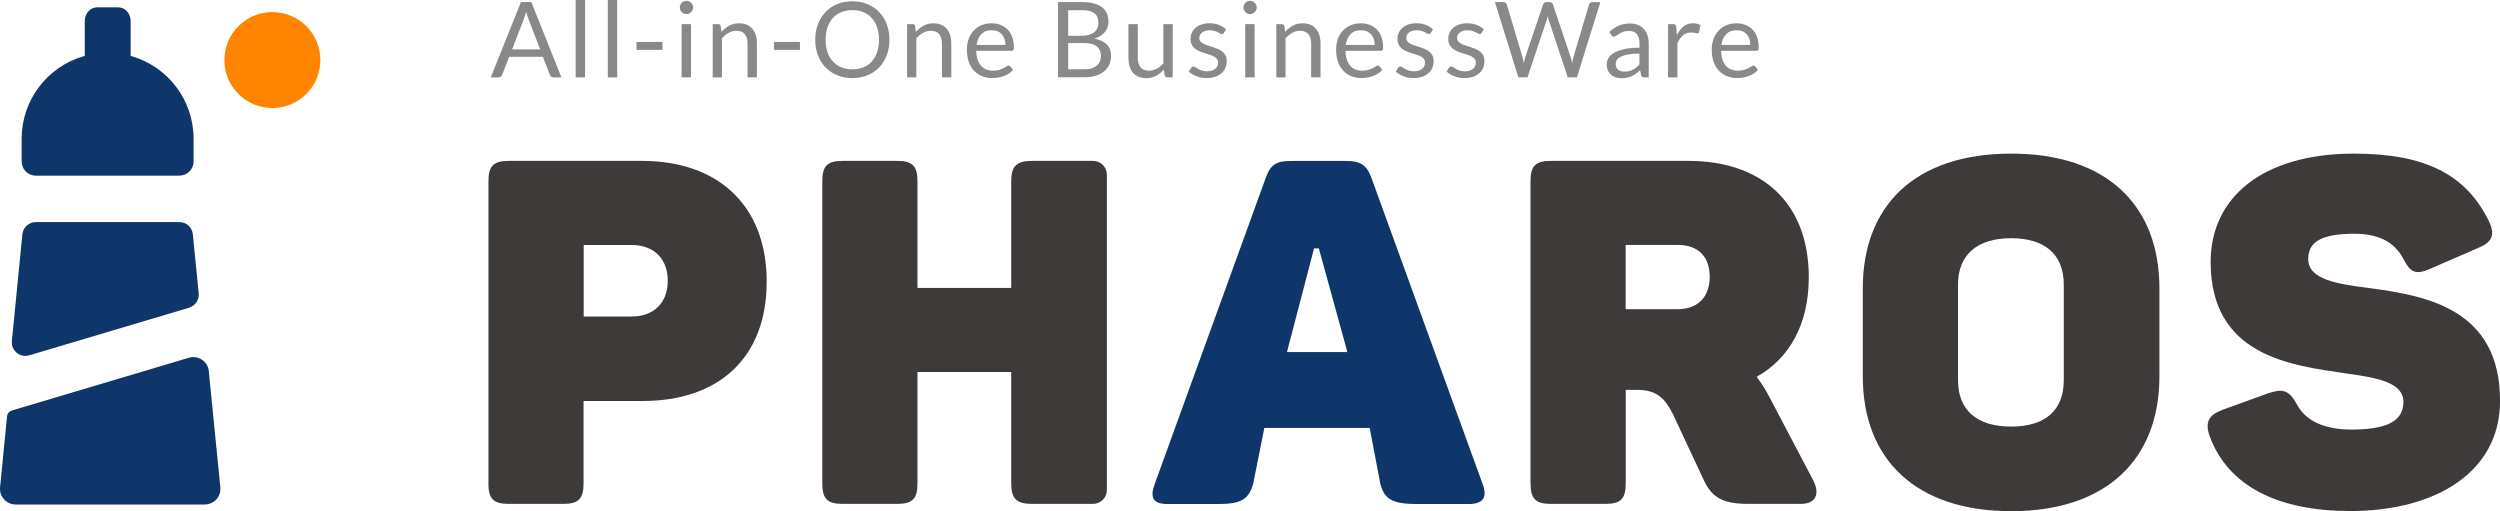 <?xml version="1.0" encoding="UTF-8"?><svg id="_레이어_2" xmlns="http://www.w3.org/2000/svg" viewBox="0 0 370.91 75.84"><defs><style>.cls-1{fill:#0f366a;}.cls-1,.cls-2,.cls-3,.cls-4{stroke-width:0px;}.cls-2{fill:#3e3a39;}.cls-3{fill:#898989;}.cls-4{fill:#ff8500;}</style></defs><g id="_레이어_1-2"><g id="PHAROS_logo"><g id="PHAROS"><path class="cls-2" d="M72.47,71.75V26.88c0-2.22.72-3.01,3.01-3.01h19.78c11.18,0,18.49,6.52,18.49,17.92s-7.24,17.7-18.35,17.7h-8.82v12.26c0,2.22-.72,3.01-3.01,3.01h-8.1c-2.29,0-3.01-.79-3.01-3.01ZM99.07,41.65c0-3.15-1.94-5.3-5.38-5.3h-7.09v10.61h7.09c3.37,0,5.38-2.08,5.38-5.3Z"/><path class="cls-1" d="M171.31,71.83l16.48-45.44c.72-2.08,1.72-2.51,3.73-2.51h8.17c2.01,0,3.01.5,3.73,2.37l16.56,45.59c.72,1.94.07,2.94-2.08,2.94h-7.74c-3.65,0-4.8-.79-5.37-3.01l-1.58-8.28h-15.63l-1.65,8.28c-.65,2.22-1.65,3.01-5.16,3.01h-7.53c-2.22,0-2.65-1-1.93-2.94ZM195.68,36.85h-.72l-4.02,15.38h8.96l-4.23-15.38Z"/><path class="cls-2" d="M122,71.75V26.88c0-2.22.72-3.01,3.01-3.01h8.1c2.29,0,3.01.79,3.01,3.01v15.84h13.91v-15.84c0-2.22.79-3.01,3.08-3.01h9.06c1.13,0,2.05.92,2.05,2.05v46.79c0,1.13-.92,2.05-2.05,2.05h-9.06c-2.29,0-3.08-.79-3.08-3.01v-16.56h-13.91v16.56c0,2.22-.72,3.01-3.01,3.01h-8.1c-2.29,0-3.01-.79-3.01-3.01Z"/><path class="cls-2" d="M227.07,71.75V26.88c0-2.22.72-3.01,3.01-3.01h20.43c10.82,0,17.85,6.16,17.85,17.27,0,6.95-2.87,12.04-7.74,14.77.72.93,1.36,1.94,1.94,3.08l6.45,12.26c1,1.94.5,3.51-1.86,3.51h-7.74c-3.8,0-5.38-.93-6.59-3.44l-4.59-9.82c-1.22-2.44-2.44-3.66-5.38-3.66h-1.65v13.91c0,2.22-.72,3.01-3.01,3.01h-8.1c-2.29,0-3.01-.79-3.01-3.01ZM253.66,41.07c0-2.94-1.65-4.73-4.73-4.73h-7.74v9.53h7.74c3.01,0,4.73-1.86,4.73-4.8Z"/><path class="cls-2" d="M276.37,55.84v-13.05c0-12.33,7.81-20,22.01-20s22,7.67,22,20v13.05c0,12.33-7.88,20-22,20s-22.01-7.67-22.01-20ZM306.19,56.41v-14.19c0-4.52-2.87-6.88-7.81-6.88s-7.88,2.37-7.88,6.88v14.19c0,4.52,2.87,6.88,7.88,6.88s7.81-2.37,7.81-6.88Z"/><path class="cls-2" d="M327.83,64.73c-.72-2.15-.14-3.15,1.94-3.94l6.74-2.44c2.15-.72,3.08-.5,4.23,1.58,1.29,2.51,4.09,3.8,8.1,3.8,4.8,0,7.74-1,7.74-4.09,0-2.87-3.73-3.58-8.46-4.23-8.39-1.22-20.14-2.65-20.14-16.56,0-9.46,7.6-16.06,21.29-16.06,10.61,0,16.63,3.15,20,10.04,1,2.08.43,3.15-1.72,4.01l-7.1,3.08c-2.01.86-2.8.57-3.87-1.51-1.43-2.72-4.01-3.73-7.31-3.73-4.87,0-6.81,1.22-6.81,3.73,0,3.08,4.23,3.73,9.39,4.37,8.32,1.15,19.07,3.15,19.07,16.7,0,10.54-9.53,16.34-22.22,16.34-10.68,0-18.14-3.66-20.86-11.11Z"/></g><g id="All-In-One"><path class="cls-3" d="M83.28,11.48h-1.17c-.13,0-.24-.03-.33-.1-.08-.07-.14-.15-.19-.26l-1.04-2.69h-5.01l-1.04,2.69c-.04.09-.1.18-.19.25-.09.07-.2.11-.33.11h-1.17L77.29.31h1.54l4.46,11.16ZM75.97,7.33h4.17l-1.75-4.54c-.11-.28-.23-.63-.33-1.05-.06.21-.11.41-.17.59-.05.18-.11.34-.16.47l-1.75,4.53Z"/><path class="cls-3" d="M86.8,0v11.48h-1.39V0h1.39Z"/><path class="cls-3" d="M91.57,0v11.48h-1.39V0h1.39Z"/><path class="cls-3" d="M94.43,6.22h3.85v1.18h-3.85v-1.18Z"/><path class="cls-3" d="M102.83,1.11c0,.14-.03.26-.08.38-.05.12-.13.22-.22.31-.09.09-.2.16-.31.21-.12.05-.25.08-.38.08s-.26-.03-.38-.08c-.12-.05-.22-.12-.31-.21-.09-.09-.16-.19-.21-.31-.05-.12-.08-.24-.08-.38s.03-.26.08-.38.12-.23.21-.32c.09-.09.19-.16.31-.21.12-.05.24-.08.38-.08s.26.03.38.08c.12.05.22.12.31.21s.16.2.22.32.08.25.08.38ZM102.52,3.58v7.89h-1.39V3.58h1.39Z"/><path class="cls-3" d="M105.74,11.48V3.58h.82c.2,0,.32.1.37.29l.11.86c.34-.38.73-.68,1.15-.92s.91-.35,1.47-.35c.43,0,.81.07,1.14.21s.61.35.83.61c.22.26.39.58.5.95.11.37.17.78.17,1.22v5.02h-1.39v-5.02c0-.6-.14-1.06-.41-1.39-.27-.33-.69-.49-1.25-.49-.41,0-.79.1-1.15.3-.36.2-.68.47-.99.8v5.81h-1.39Z"/><path class="cls-3" d="M114.83,6.22h3.85v1.18h-3.85v-1.18Z"/><path class="cls-3" d="M131.96,5.9c0,.84-.13,1.6-.4,2.3-.26.7-.64,1.3-1.12,1.8-.48.5-1.06.89-1.74,1.17-.68.28-1.43.42-2.25.42s-1.57-.14-2.24-.42-1.25-.67-1.74-1.17c-.48-.5-.86-1.1-1.12-1.8s-.4-1.47-.4-2.3.13-1.6.4-2.3.64-1.3,1.12-1.81c.48-.51,1.06-.9,1.74-1.18.68-.28,1.42-.42,2.24-.42s1.57.14,2.25.42c.68.28,1.26.67,1.74,1.18.48.51.86,1.11,1.12,1.81.27.7.4,1.47.4,2.3ZM130.41,5.9c0-.68-.09-1.3-.28-1.85-.19-.55-.45-1.01-.79-1.38-.34-.38-.76-.67-1.25-.87s-1.03-.3-1.64-.3-1.14.1-1.63.3c-.49.2-.91.49-1.25.87-.35.38-.61.84-.8,1.38-.19.54-.28,1.16-.28,1.85s.09,1.3.28,1.84.45,1,.8,1.38c.35.38.76.66,1.25.87.49.2,1.03.3,1.63.3s1.15-.1,1.64-.3c.49-.2.9-.49,1.25-.87.34-.38.61-.84.79-1.38.19-.54.28-1.16.28-1.84Z"/><path class="cls-3" d="M134.58,11.48V3.58h.82c.2,0,.32.1.37.29l.11.86c.34-.38.73-.68,1.15-.92s.91-.35,1.47-.35c.43,0,.81.07,1.14.21s.61.35.83.61c.22.26.39.58.5.95.11.37.17.78.17,1.22v5.02h-1.39v-5.02c0-.6-.14-1.06-.41-1.39-.27-.33-.69-.49-1.25-.49-.41,0-.79.1-1.15.3-.36.2-.68.47-.99.8v5.81h-1.39Z"/><path class="cls-3" d="M147.15,3.46c.47,0,.91.08,1.31.24s.75.39,1.04.68c.29.3.52.67.68,1.11.16.44.24.94.24,1.5,0,.22-.02.36-.07.44-.05.07-.14.11-.26.11h-5.25c.01.5.08.93.2,1.3.12.37.3.68.51.92s.48.43.78.55c.3.12.64.18,1.01.18.35,0,.65-.04.9-.12.25-.08.47-.17.65-.26.18-.09.33-.18.45-.26.12-.08.23-.12.31-.12.11,0,.2.04.26.13l.39.51c-.17.21-.38.39-.61.54s-.49.28-.77.38c-.27.1-.56.17-.85.22s-.58.07-.86.07c-.55,0-1.05-.09-1.51-.28s-.86-.45-1.19-.81c-.33-.35-.6-.8-.78-1.32-.19-.52-.28-1.13-.28-1.81,0-.55.08-1.07.25-1.54s.41-.89.73-1.24c.32-.35.7-.63,1.16-.82.46-.2.97-.3,1.54-.3ZM147.18,4.48c-.67,0-1.2.19-1.58.58-.38.39-.62.92-.72,1.61h4.29c0-.32-.04-.62-.13-.88s-.22-.5-.39-.69c-.17-.19-.38-.35-.63-.45-.25-.11-.53-.16-.85-.16Z"/><path class="cls-3" d="M156.97,11.48V.31h3.56c.68,0,1.28.07,1.77.2.49.14.9.33,1.22.58s.56.55.71.92c.15.36.23.77.23,1.22,0,.28-.04.54-.13.79s-.22.49-.39.71c-.17.22-.39.41-.65.58-.26.17-.57.31-.92.42.82.16,1.43.45,1.85.88.42.43.62.99.62,1.68,0,.47-.09.9-.26,1.29-.17.39-.43.72-.76,1-.33.28-.75.5-1.23.65s-1.04.23-1.66.23h-3.95ZM158.48,5.31h1.99c.43,0,.79-.05,1.11-.14.31-.09.57-.22.77-.39s.36-.37.46-.6.15-.49.15-.77c0-.65-.2-1.14-.59-1.44-.39-.31-1.01-.46-1.84-.46h-2.05v3.81ZM158.48,6.39v3.89h2.41c.43,0,.8-.05,1.11-.15s.56-.24.76-.42c.2-.18.35-.39.44-.64.09-.25.14-.52.14-.81,0-.58-.2-1.03-.61-1.37s-1.02-.5-1.85-.5h-2.41Z"/><path class="cls-3" d="M168.81,3.58v5.03c0,.6.14,1.06.41,1.39s.69.49,1.25.49c.4,0,.79-.1,1.14-.29.36-.19.69-.46.99-.8V3.58h1.39v7.89h-.83c-.2,0-.32-.1-.37-.29l-.11-.85c-.34.38-.73.68-1.15.92s-.91.35-1.47.35c-.43,0-.81-.07-1.14-.21s-.61-.34-.83-.6c-.22-.26-.39-.57-.5-.94-.11-.37-.17-.78-.17-1.22V3.58h1.39Z"/><path class="cls-3" d="M181.57,4.88c-.06.12-.16.17-.29.17-.08,0-.17-.03-.26-.09-.1-.06-.22-.12-.36-.19-.14-.07-.31-.13-.51-.19-.2-.06-.43-.09-.7-.09-.23,0-.44.03-.63.09-.19.06-.35.14-.48.25-.13.1-.23.22-.3.36-.07.14-.1.29-.1.45,0,.2.06.37.17.51s.27.25.46.35c.19.1.41.19.65.26.24.07.49.16.75.24.26.09.51.18.75.28.24.1.46.23.65.39.19.16.35.35.46.57.12.23.17.5.17.81,0,.36-.07.7-.19,1.01s-.32.58-.58.8c-.25.23-.57.4-.93.53-.37.13-.8.19-1.28.19-.55,0-1.05-.09-1.5-.27-.45-.18-.83-.41-1.14-.69l.33-.53c.04-.07.09-.12.15-.16.06-.04.13-.05.23-.05s.19.04.3.11c.1.07.23.15.38.24s.33.17.54.24c.21.07.47.11.79.11.27,0,.51-.03.71-.11.2-.07.37-.16.51-.28.14-.12.23-.26.3-.41.07-.16.1-.32.1-.5,0-.22-.06-.4-.17-.54s-.27-.26-.46-.37-.41-.19-.66-.26c-.25-.07-.5-.16-.75-.24-.26-.08-.51-.18-.76-.28s-.47-.24-.66-.4c-.19-.16-.35-.36-.46-.59-.12-.24-.17-.52-.17-.86,0-.3.06-.59.19-.87.12-.28.31-.52.54-.73.24-.21.53-.38.88-.5.35-.12.74-.19,1.19-.19.52,0,.99.08,1.4.24.41.16.77.39,1.07.67l-.31.51Z"/><path class="cls-3" d="M186.45,1.11c0,.14-.03.26-.08.38-.05.12-.13.22-.22.31-.09.09-.2.16-.31.21-.12.05-.25.08-.38.08s-.26-.03-.38-.08c-.12-.05-.22-.12-.31-.21-.09-.09-.16-.19-.21-.31-.05-.12-.08-.24-.08-.38s.03-.26.08-.38.12-.23.21-.32c.09-.09.19-.16.31-.21.12-.05.24-.08.38-.08s.26.03.38.08c.12.05.22.12.31.21s.16.2.22.32.08.25.08.38ZM186.14,3.58v7.89h-1.39V3.58h1.39Z"/><path class="cls-3" d="M189.36,11.48V3.58h.82c.2,0,.32.1.37.29l.11.86c.34-.38.73-.68,1.15-.92s.91-.35,1.47-.35c.43,0,.81.07,1.14.21s.61.35.83.61c.22.26.39.58.5.95.11.37.17.78.17,1.22v5.02h-1.39v-5.02c0-.6-.14-1.06-.41-1.39-.27-.33-.69-.49-1.25-.49-.41,0-.79.1-1.15.3-.36.2-.68.47-.99.8v5.81h-1.39Z"/><path class="cls-3" d="M201.93,3.46c.47,0,.91.08,1.31.24s.75.39,1.04.68c.29.3.52.67.68,1.11.16.44.24.94.24,1.5,0,.22-.02.36-.07.44-.05.07-.14.11-.26.11h-5.25c.01.5.08.93.2,1.3.12.37.3.68.51.92s.48.43.78.55c.3.12.64.18,1.01.18.35,0,.65-.04.9-.12.25-.08.47-.17.65-.26.18-.09.33-.18.45-.26.12-.08.23-.12.31-.12.11,0,.2.04.26.13l.39.51c-.17.21-.38.39-.61.54s-.49.28-.77.38c-.27.1-.56.17-.85.22s-.58.07-.86.07c-.55,0-1.05-.09-1.51-.28s-.86-.45-1.19-.81c-.33-.35-.6-.8-.78-1.32-.19-.52-.28-1.13-.28-1.81,0-.55.08-1.07.25-1.54s.41-.89.73-1.24c.32-.35.7-.63,1.16-.82.46-.2.97-.3,1.54-.3ZM201.96,4.48c-.67,0-1.2.19-1.58.58-.38.39-.62.92-.72,1.61h4.29c0-.32-.04-.62-.13-.88s-.22-.5-.39-.69c-.17-.19-.38-.35-.63-.45-.25-.11-.53-.16-.85-.16Z"/><path class="cls-3" d="M212.27,4.88c-.06.12-.16.17-.29.17-.08,0-.17-.03-.26-.09-.1-.06-.22-.12-.36-.19-.14-.07-.31-.13-.51-.19-.2-.06-.43-.09-.7-.09-.23,0-.44.03-.63.09-.19.06-.35.14-.48.25-.13.1-.23.22-.3.36-.07.14-.1.29-.1.45,0,.2.06.37.17.51s.27.25.46.35c.19.1.41.19.65.26.24.07.49.16.75.24.26.09.51.18.75.28.24.1.46.23.65.39.19.16.35.35.46.57.12.23.17.5.17.81,0,.36-.07.7-.19,1.01s-.32.58-.58.8c-.25.23-.57.4-.93.53-.37.13-.8.19-1.28.19-.55,0-1.05-.09-1.5-.27-.45-.18-.83-.41-1.14-.69l.33-.53c.04-.07.09-.12.15-.16.06-.04.13-.05.23-.05s.19.04.3.11c.1.07.23.15.38.24s.33.17.54.24c.21.07.47.11.79.11.27,0,.51-.03.71-.11.2-.07.37-.16.51-.28.14-.12.23-.26.3-.41.07-.16.1-.32.1-.5,0-.22-.06-.4-.17-.54s-.27-.26-.46-.37-.41-.19-.66-.26c-.25-.07-.5-.16-.75-.24-.26-.08-.51-.18-.76-.28s-.47-.24-.66-.4c-.19-.16-.35-.36-.46-.59-.12-.24-.17-.52-.17-.86,0-.3.06-.59.19-.87.12-.28.31-.52.54-.73.24-.21.53-.38.88-.5.35-.12.74-.19,1.19-.19.52,0,.99.08,1.4.24.41.16.77.39,1.07.67l-.31.51Z"/><path class="cls-3" d="M219.81,4.88c-.06.12-.16.17-.29.17-.08,0-.17-.03-.26-.09-.1-.06-.22-.12-.36-.19-.14-.07-.31-.13-.51-.19-.2-.06-.43-.09-.7-.09-.23,0-.44.03-.63.09-.19.06-.35.14-.48.25-.13.1-.23.22-.3.36-.07.14-.1.29-.1.45,0,.2.06.37.17.51s.27.25.46.35c.19.1.41.19.65.26.24.07.49.16.75.24.26.09.51.18.75.28.24.1.46.23.65.39.19.16.35.35.46.57.12.23.17.5.17.81,0,.36-.07.7-.19,1.01s-.32.58-.58.8c-.25.23-.57.4-.93.53-.37.13-.8.19-1.28.19-.55,0-1.05-.09-1.5-.27-.45-.18-.83-.41-1.14-.69l.33-.53c.04-.07.09-.12.15-.16.06-.04.13-.05.23-.05s.19.04.3.11c.1.07.23.15.38.24s.33.17.54.24c.21.07.47.11.79.11.27,0,.51-.03.71-.11.2-.07.37-.16.51-.28.14-.12.23-.26.3-.41.07-.16.1-.32.1-.5,0-.22-.06-.4-.17-.54s-.27-.26-.46-.37-.41-.19-.66-.26c-.25-.07-.5-.16-.75-.24-.26-.08-.51-.18-.76-.28s-.47-.24-.66-.4c-.19-.16-.35-.36-.46-.59-.12-.24-.17-.52-.17-.86,0-.3.06-.59.19-.87.12-.28.31-.52.54-.73.24-.21.53-.38.88-.5.35-.12.74-.19,1.19-.19.52,0,.99.08,1.4.24.41.16.77.39,1.07.67l-.31.51Z"/><path class="cls-3" d="M221.8.31h1.25c.14,0,.25.03.33.1.09.07.15.15.18.26l2.31,7.76c.04.14.08.29.11.45.03.16.07.33.1.51.04-.18.07-.35.11-.51.04-.16.08-.31.12-.45l2.63-7.76c.03-.09.09-.17.18-.25.09-.07.2-.11.33-.11h.44c.14,0,.25.03.33.1.09.07.15.15.18.26l2.61,7.76c.09.27.18.58.25.93.03-.17.06-.33.09-.49.03-.16.06-.3.1-.44l2.31-7.76c.03-.09.08-.18.17-.25s.2-.11.33-.11h1.18l-3.48,11.16h-1.36l-2.83-8.51c-.06-.16-.11-.35-.16-.56-.03.1-.05.2-.07.3-.02.1-.05.18-.07.26l-2.84,8.51h-1.36l-3.48-11.16Z"/><path class="cls-3" d="M244.6,11.48h-.62c-.13,0-.24-.02-.33-.06-.08-.04-.14-.13-.16-.26l-.16-.73c-.21.19-.41.35-.61.5s-.4.27-.62.37c-.22.1-.45.18-.7.23s-.52.08-.82.08-.59-.04-.86-.13c-.27-.09-.5-.21-.7-.39s-.35-.39-.47-.65-.17-.58-.17-.93c0-.31.09-.61.26-.9.17-.29.45-.55.83-.77.38-.22.88-.41,1.5-.55s1.37-.21,2.27-.21v-.62c0-.62-.13-1.08-.39-1.4-.26-.32-.65-.47-1.16-.47-.34,0-.62.04-.85.13s-.43.18-.6.29c-.17.11-.31.2-.44.29s-.24.13-.36.13c-.09,0-.17-.02-.24-.07-.07-.05-.13-.11-.17-.18l-.25-.44c.44-.42.91-.73,1.41-.94.5-.21,1.06-.31,1.67-.31.44,0,.83.07,1.18.22.34.14.63.35.86.61.23.26.41.57.53.94.12.37.18.77.18,1.21v5.05ZM241,10.63c.24,0,.47-.02.67-.07.2-.05.39-.12.57-.21s.35-.2.51-.33c.16-.13.32-.28.48-.44v-1.63c-.64,0-1.18.04-1.63.12-.45.08-.81.19-1.09.32s-.48.28-.61.46-.19.38-.19.59.03.39.1.54c.07.15.16.28.27.37.11.1.25.17.41.21.16.04.32.07.51.07Z"/><path class="cls-3" d="M247.48,11.48V3.58h.79c.15,0,.25.03.31.09s.1.16.12.3l.09,1.23c.27-.55.6-.98,1-1.29s.86-.46,1.4-.46c.22,0,.42.03.59.07s.34.12.49.21l-.18,1.04c-.04.13-.12.19-.24.19-.07,0-.18-.03-.33-.07s-.36-.07-.63-.07c-.48,0-.89.14-1.21.42-.32.28-.6.69-.81,1.22v5.02h-1.39Z"/><path class="cls-3" d="M257.66,3.46c.47,0,.91.08,1.31.24s.75.39,1.04.68c.29.3.52.67.68,1.11.16.44.24.94.24,1.5,0,.22-.02.36-.07.44-.05.07-.14.11-.26.11h-5.25c.01.5.08.93.2,1.3.12.37.3.68.51.92s.48.43.78.55c.3.12.64.18,1.01.18.35,0,.65-.04.9-.12.25-.08.47-.17.65-.26.18-.09.33-.18.45-.26.12-.08.23-.12.31-.12.11,0,.2.04.26.13l.39.51c-.17.21-.38.39-.61.54s-.49.28-.77.38c-.27.1-.56.17-.85.22s-.58.07-.86.07c-.55,0-1.05-.09-1.51-.28s-.86-.45-1.19-.81c-.33-.35-.6-.8-.78-1.32-.19-.52-.28-1.13-.28-1.81,0-.55.08-1.07.25-1.54s.41-.89.73-1.24c.32-.35.7-.63,1.16-.82.46-.2.97-.3,1.54-.3ZM257.69,4.48c-.67,0-1.2.19-1.58.58-.38.39-.62.92-.72,1.61h4.29c0-.32-.04-.62-.13-.88s-.22-.5-.39-.69c-.17-.19-.38-.35-.63-.45-.25-.11-.53-.16-.85-.16Z"/></g><g id="_등대"><path class="cls-1" d="M19.38,10.45h-6.8V3.11c0-1.11.82-2.02,1.83-2.02h3.14c1.01,0,1.83.9,1.83,2.02v7.34Z"/><path class="cls-1" d="M28.07,45.65l-23.73,7.07c-1.37.41-2.72-.7-2.58-2.13l1.56-15.82c.1-1.03.97-1.82,2-1.82h21.29c1.04,0,1.9.78,2,1.81l.87,8.75c.1.96-.5,1.85-1.43,2.13Z"/><path class="cls-1" d="M28.72,20.59v3.36c0,1.17-.94,2.11-2.11,2.11H5.32c-1.17,0-2.11-.94-2.11-2.11v-3.36c0-5.79,3.86-10.68,9.13-12.23,1.15-.35,2.37-.53,3.63-.53s2.5.18,3.64.53c5.27,1.57,9.11,6.43,9.11,12.23Z"/><path class="cls-1" d="M30.37,74.85H2.32c-1.37,0-2.45-1.19-2.31-2.55l.1-1,.93-9.5c.04-.43.34-.78.75-.91l26.22-7.81c1.4-.42,2.83.54,2.97,2l1.61,16.22.1,1c.14,1.37-.94,2.55-2.31,2.55Z"/><circle class="cls-4" cx="40.41" cy="8.91" r="7.12"/></g></g></g></svg>